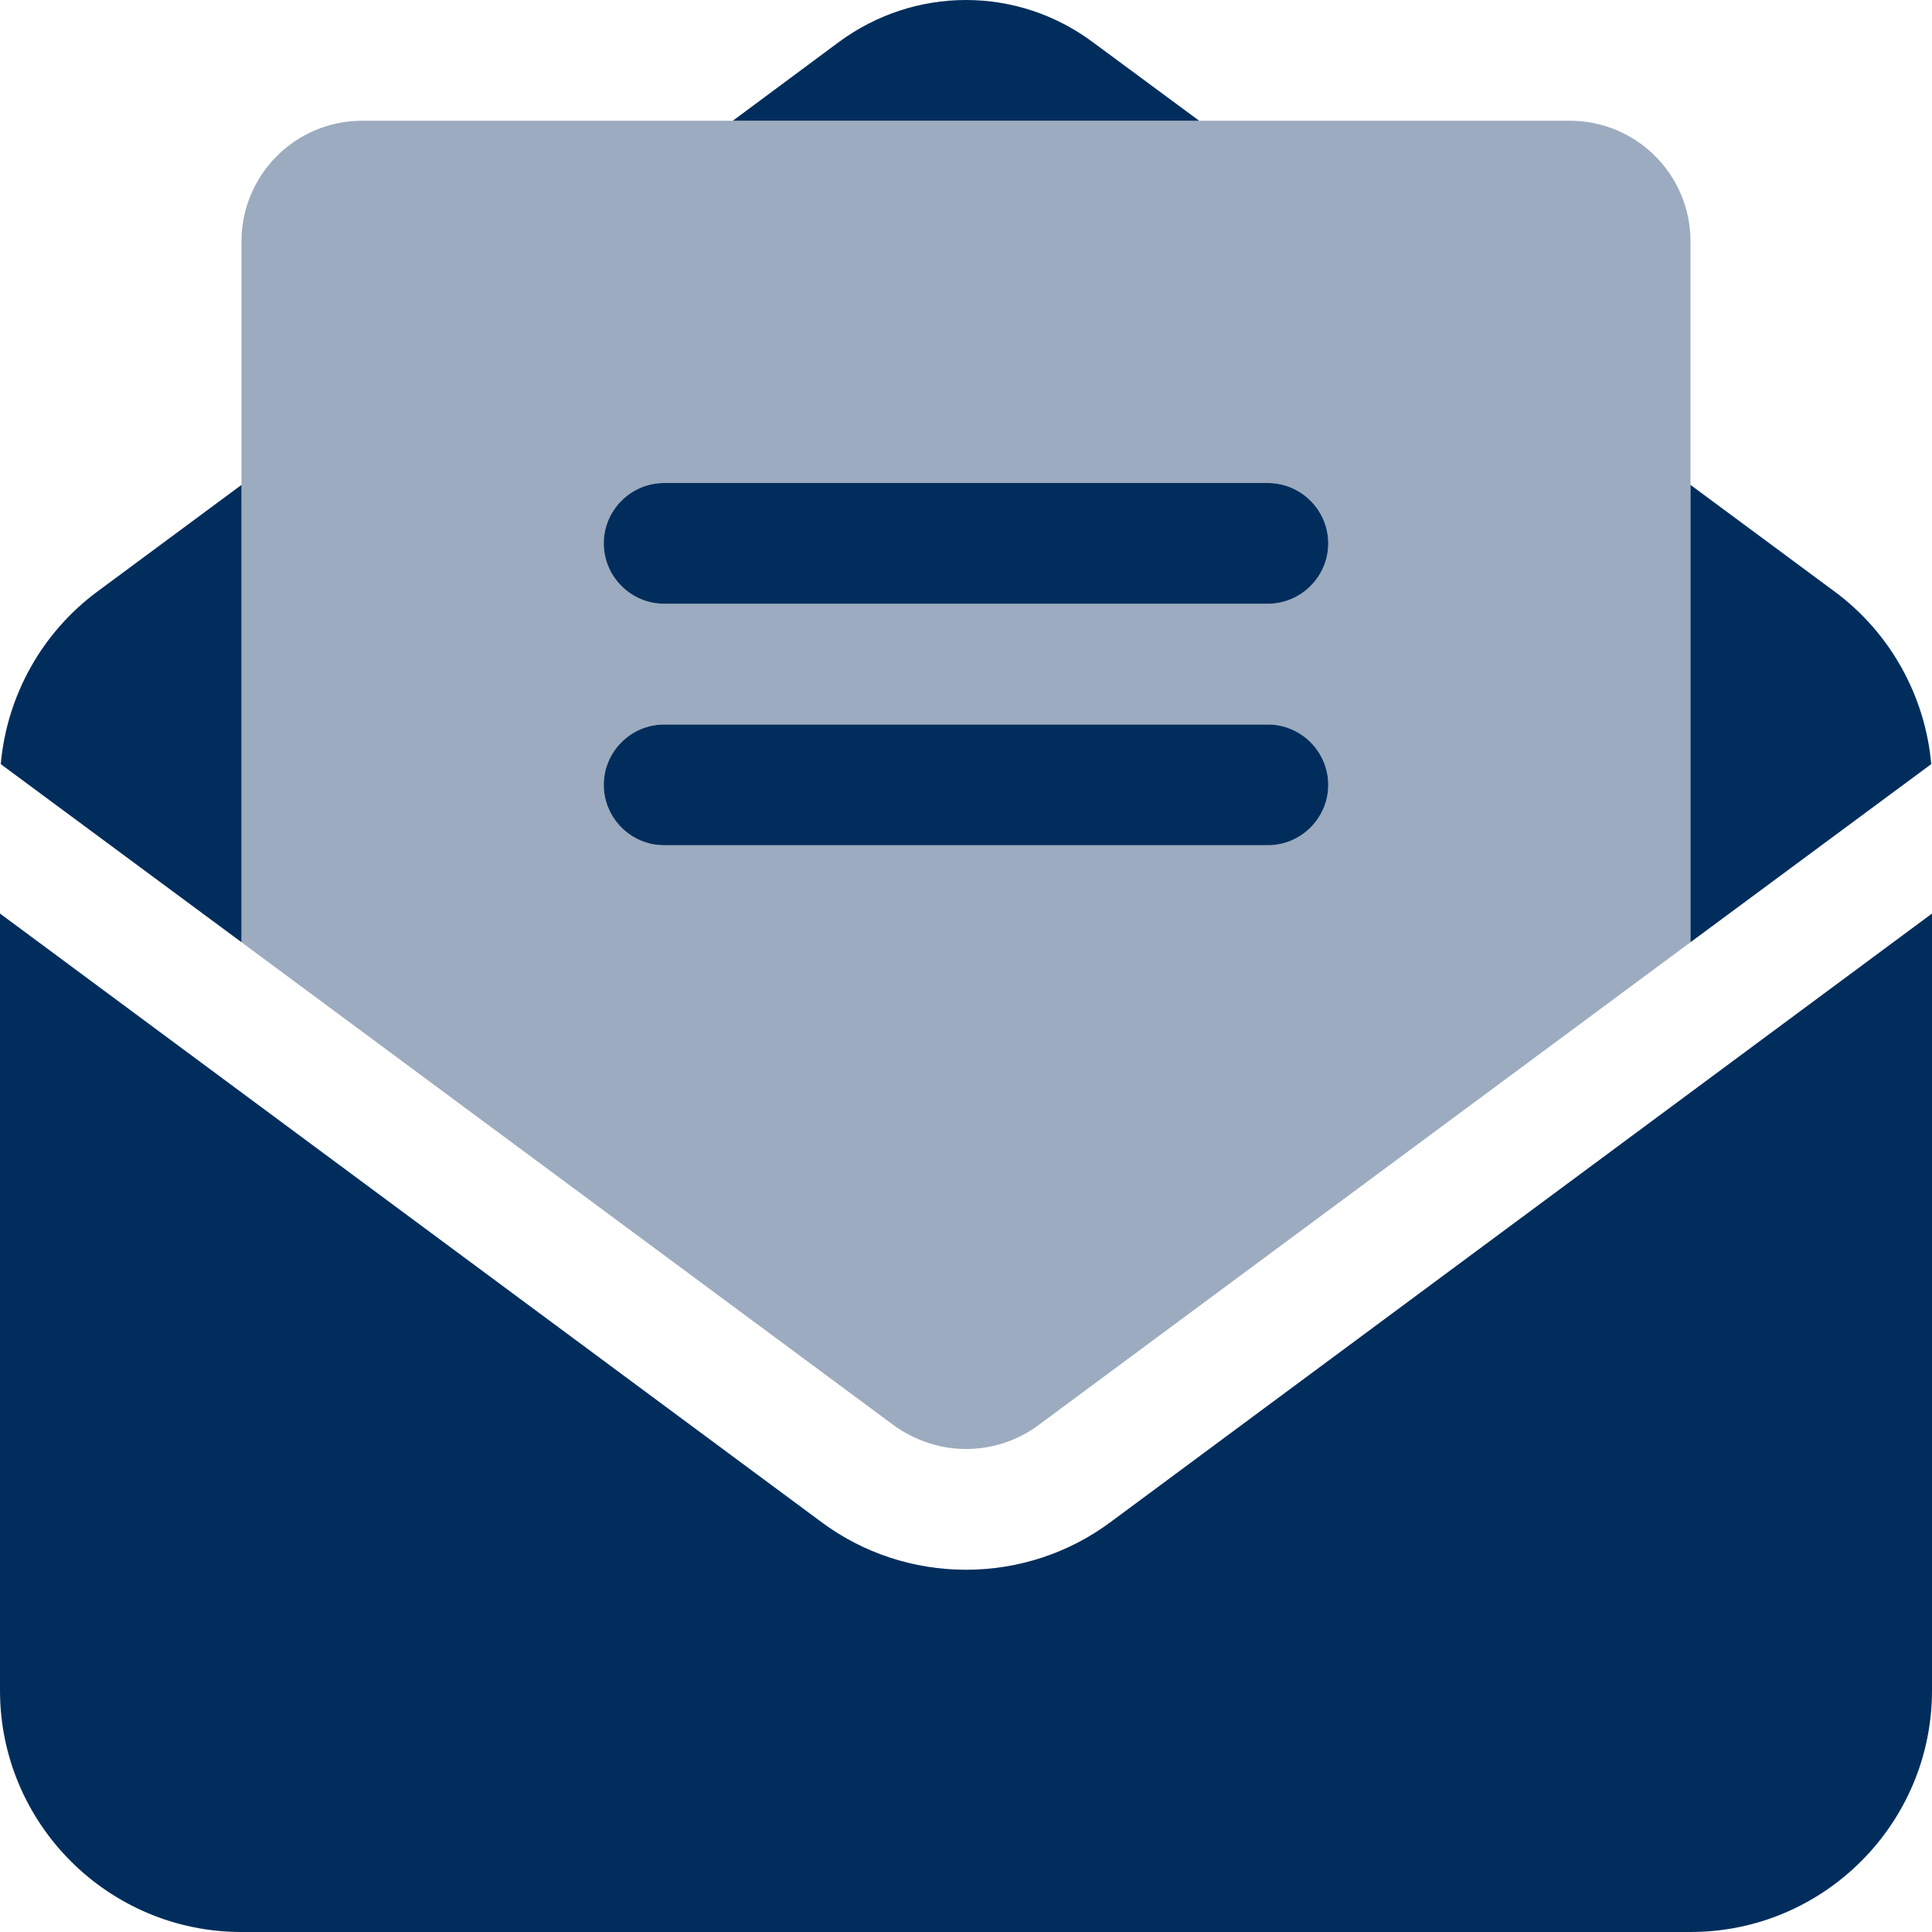<svg width="512" height="512" viewBox="0 0 512 512" fill="none" xmlns="http://www.w3.org/2000/svg">
<g clip-path="url(#clip0_1_153)">
<path d="M96 32C78.3 32 64 46.3 64 64V249.7L236.7 377.6C242.3 381.7 249.1 384 256 384C262.9 384 269.7 381.8 275.3 377.6L448 249.7V64C448 46.3 433.7 32 416 32H96ZM176 128H336C344.8 128 352 135.2 352 144C352 152.8 344.8 160 336 160H176C167.2 160 160 152.8 160 144C160 135.2 167.2 128 176 128ZM176 192H336C344.8 192 352 199.2 352 208C352 216.8 344.8 224 336 224H176C167.2 224 160 216.8 160 208C160 199.2 167.2 192 176 192Z" fill="#9CABBF"/>
<path d="M511.8 202.5C510.2 184.4 500.9 167.6 486.1 156.7L448 128.5V208.1V249.7L511.8 202.5ZM512 448V242.1L294.4 403.3C283.3 411.6 269.8 416 256 416C242.2 416 228.7 411.6 217.6 403.3L0 242.1V448C0 483.3 28.7 512 64 512H448C483.3 512 512 483.3 512 448ZM64 249.7V208.1V128.5L25.9 156.7C11.1 167.6 1.8 184.4 0.2 202.5L64 249.7ZM289.5 11.1C279.8 3.9 268.1 0 256 0C243.9 0 232.2 3.9 222.5 11L194.2 32H317.8L289.5 11.1ZM176 128C167.2 128 160 135.2 160 144C160 152.8 167.2 160 176 160H336C344.8 160 352 152.8 352 144C352 135.2 344.8 128 336 128H176ZM176 192C167.2 192 160 199.2 160 208C160 216.8 167.2 224 176 224H336C344.8 224 352 216.8 352 208C352 199.2 344.8 192 336 192H176Z" fill="#012D5C"/>
</g>
<defs>
<clipPath id="clip0_1_153">
<rect width="512" height="512" fill="white"/>
</clipPath>
</defs>
</svg>
